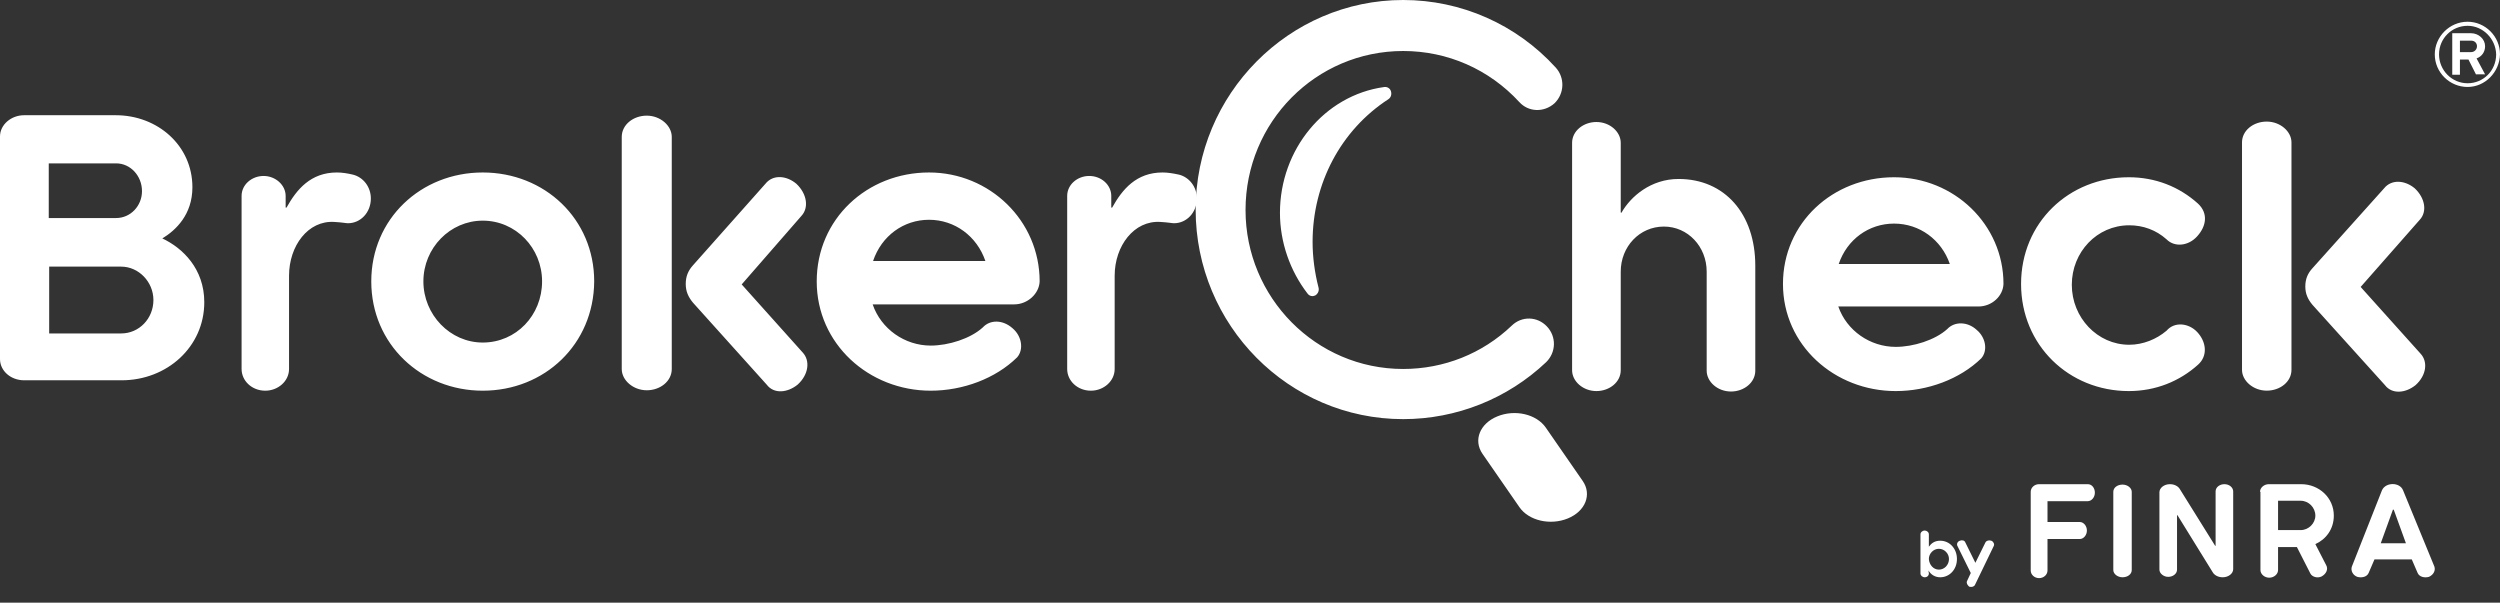 <?xml version="1.0" encoding="UTF-8"?> <svg xmlns="http://www.w3.org/2000/svg" width="112" height="27" viewBox="0 0 112 27" fill="none"><rect x="0" y="0" width="112" height="27" fill="#333333" stroke="none"/><path d="M70.905 21.546C71.325 22.153 71.029 22.902 70.239 23.226C69.45 23.549 68.488 23.327 68.069 22.72L66.416 20.332C65.997 19.725 66.293 18.977 67.082 18.653C67.872 18.329 68.834 18.552 69.253 19.159L70.905 21.546Z" fill="white"></path><path d="M5.43 11.945H2.203V14.938H5.43C6.228 14.938 6.873 14.277 6.873 13.441C6.873 12.625 6.209 11.945 5.43 11.945ZM2.184 9.768H5.203C5.848 9.768 6.361 9.224 6.361 8.563C6.361 7.883 5.848 7.319 5.203 7.319H2.184V9.768ZM0 6.114C0 5.59 0.494 5.162 1.082 5.162H5.184C7.063 5.162 8.62 6.522 8.62 8.388C8.62 9.613 7.88 10.312 7.272 10.682C8.184 11.109 9.152 12.042 9.152 13.539C9.152 15.54 7.481 17.037 5.449 17.037H1.082C0.475 17.037 0 16.609 0 16.085C0 16.123 0 6.114 0 6.114ZM15.816 7.825C16.272 7.941 16.614 8.369 16.614 8.894C16.614 9.516 16.158 10.001 15.588 10.001C15.494 10.001 15.342 9.963 14.981 9.943C13.804 9.865 12.949 11.012 12.949 12.353V16.532C12.949 17.076 12.456 17.503 11.886 17.503C11.278 17.503 10.823 17.056 10.823 16.532V8.777C10.823 8.272 11.278 7.883 11.81 7.883C12.342 7.883 12.797 8.291 12.797 8.777V9.302H12.835C13.291 8.485 13.918 7.727 15.095 7.727C15.323 7.727 15.57 7.766 15.816 7.825ZM21.627 9.885C20.165 9.885 18.968 11.109 18.968 12.606C18.968 14.102 20.165 15.346 21.627 15.346C23.127 15.346 24.285 14.122 24.285 12.606C24.285 11.109 23.108 9.885 21.627 9.885ZM21.627 17.503C18.873 17.503 16.633 15.424 16.633 12.606C16.633 9.807 18.854 7.727 21.627 7.727C24.399 7.727 26.62 9.807 26.62 12.606C26.601 15.424 24.399 17.503 21.627 17.503ZM35.962 15.793C36.304 16.162 36.228 16.784 35.734 17.231C35.278 17.601 34.671 17.659 34.348 17.231L31.044 13.558C30.835 13.305 30.721 13.053 30.721 12.722C30.721 12.373 30.835 12.12 31.044 11.887L34.291 8.233C34.633 7.805 35.24 7.864 35.677 8.233C36.152 8.68 36.247 9.302 35.905 9.671L33.228 12.742L35.962 15.793ZM27.854 6.134C27.854 5.59 28.367 5.181 28.975 5.181C29.582 5.181 30.095 5.628 30.095 6.134V16.532C30.095 17.076 29.582 17.484 28.975 17.484C28.367 17.484 27.854 17.037 27.854 16.532V6.134ZM44.145 11.692C43.766 10.584 42.778 9.846 41.62 9.846C40.481 9.846 39.493 10.565 39.114 11.692H44.145ZM45.437 13.636H39.095C39.474 14.744 40.538 15.482 41.696 15.482C42.493 15.482 43.481 15.171 44.032 14.666C44.354 14.316 44.924 14.316 45.361 14.705C45.778 15.055 45.873 15.657 45.569 16.007C44.601 16.959 43.139 17.503 41.696 17.503C38.924 17.503 36.589 15.404 36.589 12.606C36.589 9.807 38.848 7.727 41.62 7.727C44.335 7.727 46.576 9.885 46.576 12.606C46.557 13.15 46.044 13.636 45.437 13.636ZM52.823 7.825C53.278 7.941 53.62 8.369 53.62 8.894C53.62 9.516 53.164 10.001 52.595 10.001C52.5 10.001 52.348 9.963 51.987 9.943C50.81 9.865 49.937 11.012 49.937 12.353V16.532C49.937 17.076 49.443 17.503 48.873 17.503C48.266 17.503 47.81 17.056 47.81 16.532V8.777C47.81 8.272 48.266 7.883 48.797 7.883C49.348 7.883 49.785 8.291 49.785 8.777V9.302H49.823C50.278 8.485 50.905 7.727 52.082 7.727C52.31 7.727 52.557 7.766 52.823 7.825ZM58.804 13.267C58.709 13.267 58.633 13.228 58.576 13.15C57.797 12.139 57.342 10.857 57.342 9.535C57.342 6.697 59.335 4.268 62.012 3.899C62.145 3.879 62.278 3.957 62.316 4.093C62.354 4.229 62.316 4.365 62.202 4.443C60.076 5.823 58.804 8.213 58.804 10.837C58.804 11.517 58.898 12.217 59.069 12.878C59.107 13.014 59.05 13.15 58.937 13.228C58.898 13.247 58.842 13.267 58.804 13.267Z" fill="white"></path><path d="M76.459 12.169C76.459 11.046 75.614 10.15 74.543 10.15C73.454 10.15 72.609 11.046 72.609 12.169V16.587C72.609 17.121 72.102 17.52 71.519 17.52C70.918 17.52 70.43 17.082 70.43 16.587V6.399C70.43 5.866 70.937 5.466 71.519 5.466C72.121 5.466 72.609 5.904 72.609 6.399V9.522C72.628 9.522 72.646 9.541 72.646 9.522C73.059 8.798 73.961 8.018 75.201 8.018C77.266 8.018 78.637 9.579 78.637 11.902V16.606C78.637 17.14 78.13 17.54 77.548 17.54C76.947 17.54 76.459 17.102 76.459 16.606V12.169ZM87.352 11.826C86.976 10.741 85.999 10.017 84.854 10.017C83.727 10.017 82.75 10.722 82.375 11.826H87.352ZM88.629 13.731H82.356C82.732 14.816 83.783 15.54 84.929 15.54C85.718 15.54 86.694 15.235 87.239 14.74C87.558 14.397 88.14 14.397 88.554 14.778C88.967 15.121 89.061 15.711 88.76 16.054C87.802 16.987 86.356 17.52 84.929 17.52C82.187 17.52 79.877 15.464 79.877 12.721C79.877 9.979 82.112 7.941 84.854 7.941C87.539 7.941 89.756 10.055 89.756 12.721C89.737 13.255 89.249 13.731 88.629 13.731ZM98.432 14.873C98.845 15.311 98.921 15.94 98.47 16.34C97.644 17.082 96.573 17.52 95.371 17.52C92.685 17.52 90.544 15.464 90.544 12.721C90.544 9.979 92.685 7.941 95.371 7.941C96.554 7.941 97.625 8.36 98.47 9.122C98.921 9.541 98.864 10.112 98.432 10.588C98.038 11.027 97.418 11.084 97.061 10.722C96.592 10.303 96.01 10.093 95.39 10.093C93.944 10.093 92.817 11.293 92.817 12.759C92.817 14.226 93.962 15.445 95.39 15.445C96.01 15.445 96.611 15.197 97.061 14.816C97.418 14.397 98.057 14.473 98.432 14.873ZM108.442 15.845C108.78 16.206 108.705 16.816 108.217 17.254C107.766 17.616 107.165 17.673 106.846 17.254L103.597 13.655C103.39 13.407 103.278 13.159 103.278 12.836C103.278 12.493 103.39 12.245 103.597 12.017L106.808 8.436C107.146 8.018 107.747 8.075 108.179 8.436C108.649 8.874 108.743 9.484 108.405 9.846L105.757 12.855L108.442 15.845ZM100.442 6.38C100.442 5.847 100.949 5.447 101.55 5.447C102.151 5.447 102.658 5.885 102.658 6.38V16.568C102.658 17.102 102.151 17.501 101.55 17.501C100.949 17.501 100.442 17.063 100.442 16.568V6.38ZM86.863 25.519C87.108 25.519 87.314 25.309 87.314 25.043C87.314 24.795 87.108 24.586 86.863 24.586C86.619 24.586 86.413 24.795 86.413 25.043C86.431 25.309 86.619 25.519 86.863 25.519ZM86.413 25.69C86.413 25.786 86.338 25.862 86.225 25.862C86.131 25.862 86.037 25.786 86.037 25.69V23.938C86.037 23.843 86.131 23.767 86.225 23.767C86.319 23.767 86.413 23.843 86.413 23.938V24.491C86.525 24.338 86.675 24.224 86.92 24.224C87.352 24.224 87.671 24.586 87.671 25.043C87.671 25.519 87.333 25.862 86.92 25.862C86.694 25.862 86.507 25.747 86.394 25.557L86.413 25.69ZM88.122 26.033L88.291 25.671L87.69 24.453C87.652 24.376 87.69 24.262 87.802 24.224C87.896 24.186 88.009 24.205 88.046 24.3L88.497 25.214L88.948 24.3C88.986 24.224 89.098 24.186 89.211 24.224C89.305 24.262 89.361 24.376 89.324 24.453L88.478 26.204C88.441 26.281 88.328 26.319 88.216 26.281C88.14 26.204 88.084 26.128 88.122 26.033ZM90.976 22.034C90.976 21.843 91.145 21.691 91.352 21.691H93.531C93.718 21.691 93.85 21.863 93.85 22.072C93.85 22.282 93.7 22.453 93.531 22.453H91.728V23.386H93.174C93.343 23.386 93.493 23.557 93.493 23.767C93.493 23.976 93.343 24.148 93.174 24.148H91.728V25.557C91.728 25.747 91.558 25.9 91.352 25.9C91.145 25.9 90.976 25.747 90.976 25.557V22.034ZM94.676 22.034C94.676 21.843 94.864 21.71 95.089 21.71C95.315 21.71 95.502 21.863 95.502 22.034V25.538C95.502 25.728 95.315 25.862 95.089 25.862C94.864 25.862 94.676 25.709 94.676 25.538V22.034ZM96.742 22.053C96.742 21.863 96.949 21.691 97.212 21.691C97.418 21.691 97.587 21.786 97.662 21.92L99.24 24.453H99.259V22.015C99.259 21.824 99.446 21.691 99.653 21.691C99.878 21.691 100.047 21.843 100.047 22.015V25.5C100.047 25.69 99.841 25.862 99.578 25.862C99.371 25.862 99.202 25.767 99.127 25.633L97.55 23.081H97.531V25.519C97.531 25.709 97.343 25.843 97.136 25.843C96.93 25.843 96.742 25.69 96.742 25.519V22.053ZM103.071 22.434H102.057V23.748H103.071C103.428 23.748 103.728 23.443 103.728 23.1C103.728 22.738 103.428 22.434 103.071 22.434ZM101.249 22.034C101.249 21.843 101.437 21.691 101.644 21.691H103.09C103.897 21.691 104.555 22.3 104.555 23.1C104.555 23.71 104.198 24.167 103.728 24.376L104.217 25.328C104.311 25.5 104.217 25.709 104.01 25.824C103.822 25.919 103.578 25.843 103.503 25.69L102.902 24.51H102.057V25.538C102.057 25.728 101.869 25.881 101.663 25.881C101.456 25.881 101.268 25.728 101.268 25.538V22.034H101.249ZM107.24 22.834H107.203L106.658 24.338H107.785L107.24 22.834ZM109.062 25.386C109.118 25.557 109.025 25.747 108.818 25.843C108.611 25.9 108.386 25.843 108.311 25.671L108.048 25.062H106.376L106.114 25.671C106.038 25.843 105.813 25.9 105.606 25.843C105.4 25.767 105.306 25.557 105.362 25.386L106.715 21.958C106.884 21.596 107.503 21.596 107.654 21.958L109.062 25.386ZM62.862 18.777C57.734 18.777 53.565 14.569 53.565 9.389C53.565 4.209 57.753 0 62.862 0C65.453 0 67.932 1.086 69.698 3.028C70.111 3.485 70.092 4.19 69.641 4.628C69.172 5.047 68.477 5.028 68.064 4.571C66.712 3.104 64.852 2.285 62.862 2.285C58.955 2.285 55.8 5.466 55.8 9.408C55.8 13.331 58.955 16.53 62.862 16.53C64.683 16.53 66.411 15.845 67.726 14.588C68.177 14.15 68.871 14.169 69.303 14.626C69.735 15.083 69.717 15.787 69.266 16.226C67.538 17.863 65.247 18.777 62.862 18.777Z" fill="white"></path><path d="M70.09 22.091C70.163 22.195 70.105 22.314 69.973 22.373C69.841 22.433 69.665 22.388 69.592 22.284L69.183 21.735C69.109 21.631 69.153 21.512 69.3 21.453C69.431 21.393 69.607 21.438 69.68 21.542L70.09 22.091Z" fill="white"></path><path d="M110.701 2.335C110.854 2.335 110.969 2.219 110.969 2.07C110.969 1.937 110.873 1.821 110.701 1.821H110.205V2.335H110.701ZM110.931 3.348L110.587 2.667H110.205V3.348H109.861V1.488H110.701C111.045 1.488 111.332 1.754 111.332 2.07C111.332 2.335 111.179 2.534 110.95 2.617L111.332 3.331H110.931V3.348ZM110.549 1.156C109.842 1.156 109.269 1.721 109.269 2.435C109.269 3.149 109.842 3.73 110.549 3.73C111.255 3.73 111.828 3.165 111.828 2.435C111.809 1.738 111.236 1.156 110.549 1.156ZM110.549 3.896C109.747 3.896 109.078 3.248 109.078 2.435C109.078 1.655 109.728 0.974 110.549 0.974C111.332 0.974 112 1.621 112 2.435C111.981 3.232 111.332 3.896 110.549 3.896Z" fill="white"></path></svg> 